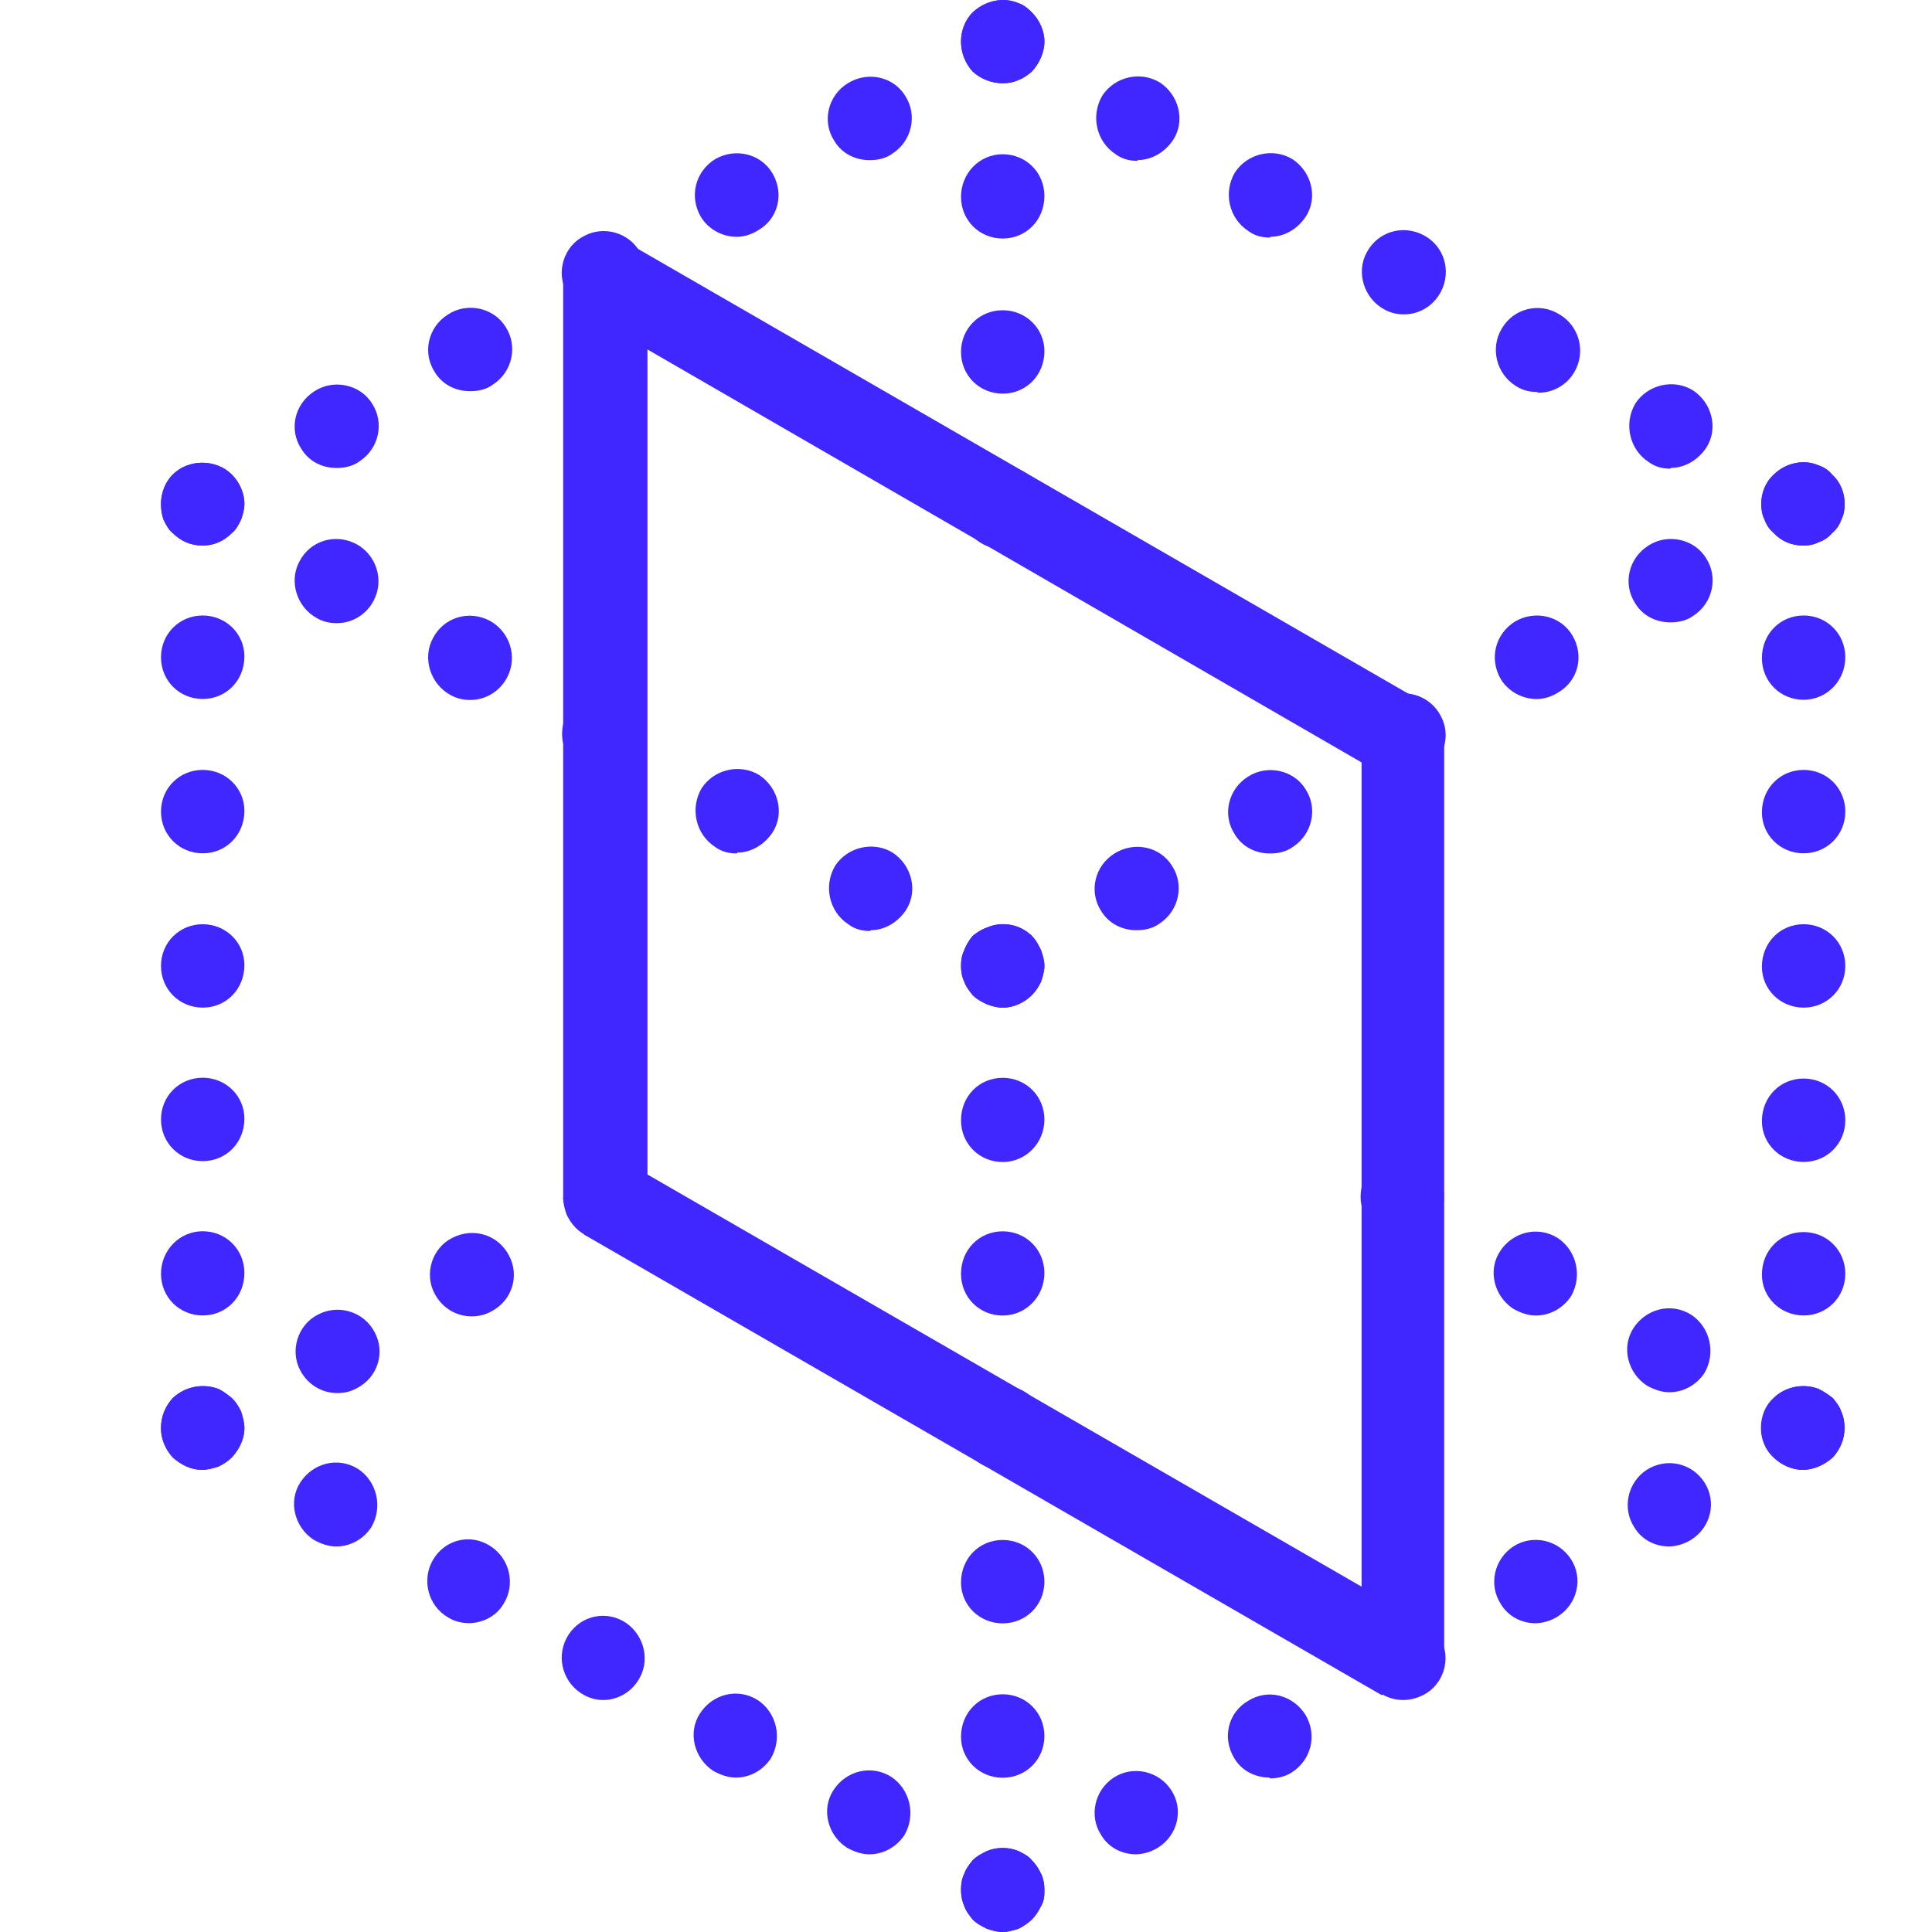 <svg width="24" height="24" viewBox="0 0 24 24" fill="none" xmlns="http://www.w3.org/2000/svg">
<g clip-path="url(#clip0_1012_11736)">
<path d="M22.397 18.259C22.262 18.259 22.128 18.197 22.034 18.104C21.931 18.01 21.879 17.875 21.879 17.741C21.879 17.596 21.931 17.461 22.034 17.368C22.179 17.223 22.407 17.181 22.594 17.254C22.656 17.285 22.718 17.326 22.77 17.368C22.812 17.419 22.853 17.471 22.874 17.534C22.905 17.606 22.915 17.668 22.915 17.741C22.915 17.875 22.863 18 22.77 18.104C22.666 18.197 22.532 18.259 22.397 18.259Z" fill="#4027FF"/>
<path d="M22.405 16.341C22.115 16.341 21.887 16.113 21.887 15.834C21.887 15.533 22.115 15.305 22.405 15.305C22.695 15.305 22.923 15.533 22.923 15.823C22.923 16.113 22.695 16.341 22.405 16.341ZM22.405 14.434C22.115 14.434 21.887 14.207 21.887 13.927C21.887 13.626 22.115 13.398 22.405 13.398C22.695 13.398 22.923 13.626 22.923 13.916C22.923 14.207 22.695 14.434 22.405 14.434ZM22.405 12.517C22.115 12.517 21.887 12.289 21.887 12.009C21.887 11.709 22.115 11.481 22.405 11.481C22.695 11.481 22.923 11.709 22.923 11.999C22.923 12.289 22.695 12.517 22.405 12.517ZM22.405 10.6C22.115 10.6 21.887 10.372 21.887 10.092C21.887 9.792 22.115 9.564 22.405 9.564C22.695 9.564 22.923 9.792 22.923 10.082C22.923 10.372 22.695 10.6 22.405 10.6ZM22.405 8.693C22.115 8.693 21.887 8.465 21.887 8.175C21.887 7.874 22.115 7.646 22.405 7.646C22.695 7.646 22.923 7.874 22.923 8.165C22.923 8.455 22.695 8.693 22.405 8.693Z" fill="#4027FF"/>
<path d="M22.397 6.777C22.262 6.777 22.128 6.725 22.034 6.621C21.983 6.58 21.941 6.518 21.92 6.455C21.889 6.393 21.879 6.331 21.879 6.258C21.879 6.124 21.931 5.989 22.034 5.896C22.179 5.751 22.407 5.699 22.594 5.782C22.656 5.802 22.718 5.844 22.76 5.896C22.863 5.989 22.915 6.124 22.915 6.258C22.915 6.331 22.905 6.393 22.874 6.455C22.853 6.518 22.812 6.58 22.76 6.621C22.718 6.673 22.656 6.714 22.594 6.735C22.532 6.766 22.47 6.777 22.397 6.777Z" fill="#4027FF"/>
<path d="M20.749 5.822C20.656 5.822 20.563 5.801 20.48 5.739C20.241 5.584 20.169 5.262 20.314 5.014C20.469 4.775 20.791 4.703 21.029 4.848C21.267 5.003 21.35 5.325 21.195 5.563C21.091 5.718 20.925 5.812 20.76 5.812L20.749 5.822ZM19.091 4.869C18.998 4.869 18.915 4.848 18.832 4.796C18.583 4.641 18.511 4.319 18.656 4.081C18.801 3.832 19.122 3.749 19.371 3.905C19.62 4.05 19.703 4.371 19.558 4.62C19.464 4.786 19.288 4.879 19.112 4.879L19.091 4.869ZM17.433 3.905C17.35 3.905 17.267 3.884 17.195 3.843C16.946 3.708 16.842 3.387 16.977 3.138C17.112 2.879 17.423 2.786 17.682 2.92C17.941 3.055 18.034 3.366 17.899 3.625C17.806 3.801 17.63 3.905 17.443 3.905H17.433ZM15.775 2.951C15.681 2.951 15.588 2.931 15.505 2.868C15.267 2.713 15.194 2.392 15.34 2.143C15.495 1.905 15.816 1.832 16.055 1.977C16.293 2.133 16.376 2.454 16.22 2.692C16.117 2.848 15.951 2.941 15.785 2.941L15.775 2.951ZM14.127 1.998C14.034 1.998 13.941 1.977 13.858 1.915C13.619 1.76 13.547 1.438 13.692 1.19C13.847 0.951 14.168 0.879 14.407 1.024C14.645 1.179 14.728 1.501 14.573 1.739C14.469 1.894 14.303 1.988 14.137 1.988L14.127 1.998Z" fill="#4027FF"/>
<path d="M12.456 1.034C12.321 1.034 12.186 0.983 12.083 0.889C11.989 0.786 11.938 0.651 11.938 0.516C11.938 0.382 11.989 0.247 12.083 0.154C12.238 0.008 12.466 -0.043 12.653 0.04C12.715 0.06 12.767 0.102 12.818 0.154C12.912 0.247 12.974 0.382 12.974 0.516C12.974 0.651 12.912 0.786 12.818 0.889C12.767 0.931 12.715 0.972 12.653 0.993C12.59 1.024 12.518 1.034 12.456 1.034Z" fill="#4027FF"/>
<path d="M4.177 5.813C4.001 5.813 3.835 5.73 3.742 5.574C3.586 5.336 3.659 5.015 3.908 4.859C4.146 4.704 4.478 4.776 4.623 5.015C4.778 5.253 4.706 5.574 4.467 5.73C4.384 5.792 4.281 5.813 4.187 5.813H4.177ZM5.835 4.859C5.659 4.859 5.493 4.776 5.4 4.621C5.245 4.383 5.317 4.061 5.566 3.906C5.804 3.75 6.136 3.823 6.281 4.061C6.436 4.3 6.364 4.621 6.125 4.776C6.043 4.839 5.939 4.859 5.846 4.859H5.835ZM7.493 3.906C7.307 3.906 7.131 3.802 7.037 3.626C6.903 3.377 7.006 3.056 7.255 2.932C7.504 2.797 7.825 2.89 7.96 3.149C8.094 3.398 8.001 3.709 7.742 3.844C7.67 3.885 7.587 3.906 7.504 3.906H7.493ZM9.152 2.942C8.975 2.942 8.799 2.849 8.706 2.693C8.561 2.445 8.633 2.134 8.882 1.978C9.131 1.833 9.452 1.906 9.597 2.155C9.742 2.403 9.67 2.714 9.421 2.859C9.338 2.911 9.245 2.942 9.152 2.942ZM10.799 1.989C10.623 1.989 10.457 1.906 10.364 1.75C10.209 1.512 10.281 1.191 10.53 1.035C10.779 0.88 11.1 0.952 11.245 1.191C11.4 1.429 11.328 1.75 11.089 1.906C11.007 1.968 10.903 1.989 10.81 1.989H10.799Z" fill="#4027FF"/>
<path d="M2.518 6.777C2.373 6.777 2.249 6.725 2.145 6.621C2.093 6.58 2.062 6.518 2.031 6.455C2.01 6.393 2 6.331 2 6.258C2 6.124 2.052 5.989 2.145 5.896C2.342 5.699 2.684 5.699 2.881 5.896C2.974 5.989 3.036 6.124 3.036 6.258C3.036 6.331 3.016 6.393 2.995 6.455C2.964 6.518 2.933 6.58 2.881 6.621C2.777 6.725 2.653 6.777 2.518 6.777Z" fill="#4027FF"/>
<path d="M2.518 16.341C2.228 16.341 2 16.113 2 15.823C2 15.533 2.228 15.295 2.518 15.295C2.808 15.295 3.036 15.523 3.036 15.813C3.036 16.113 2.808 16.341 2.518 16.341ZM2.518 14.424C2.228 14.424 2 14.196 2 13.906C2 13.616 2.228 13.388 2.518 13.388C2.808 13.388 3.036 13.616 3.036 13.896C3.036 14.196 2.808 14.424 2.518 14.424ZM2.518 12.517C2.228 12.517 2 12.289 2 11.999C2 11.709 2.228 11.481 2.518 11.481C2.808 11.481 3.036 11.709 3.036 11.989C3.036 12.289 2.808 12.517 2.518 12.517ZM2.518 10.6C2.228 10.6 2 10.372 2 10.082C2 9.792 2.228 9.564 2.518 9.564C2.808 9.564 3.036 9.792 3.036 10.072C3.036 10.372 2.808 10.6 2.518 10.6ZM2.518 8.683C2.228 8.683 2 8.455 2 8.165C2 7.874 2.228 7.646 2.518 7.646C2.808 7.646 3.036 7.874 3.036 8.154C3.036 8.455 2.808 8.683 2.518 8.683Z" fill="#4027FF"/>
<path d="M2.508 18.259C2.373 18.259 2.249 18.197 2.145 18.104C2.052 18 2 17.875 2 17.741C2 17.596 2.052 17.471 2.145 17.368C2.301 17.223 2.518 17.181 2.715 17.254C2.777 17.285 2.829 17.326 2.881 17.368C2.933 17.419 2.964 17.471 2.995 17.534C3.016 17.606 3.036 17.668 3.036 17.741C3.036 17.875 2.974 18 2.881 18.104C2.829 18.155 2.777 18.186 2.715 18.218C2.653 18.238 2.58 18.259 2.508 18.259Z" fill="#4027FF"/>
<path d="M10.799 23.035C10.706 23.035 10.613 23.004 10.52 22.952C10.281 22.797 10.198 22.475 10.354 22.237C10.509 21.999 10.82 21.916 11.069 22.071C11.307 22.227 11.38 22.548 11.235 22.797C11.131 22.952 10.965 23.035 10.799 23.035ZM9.141 22.082C9.048 22.082 8.955 22.05 8.861 21.999C8.623 21.843 8.54 21.522 8.696 21.284C8.851 21.045 9.162 20.962 9.411 21.118C9.649 21.273 9.722 21.595 9.576 21.843C9.473 21.999 9.307 22.082 9.141 22.082ZM7.493 21.118C7.411 21.118 7.328 21.097 7.255 21.056C7.006 20.921 6.903 20.61 7.037 20.351C7.172 20.092 7.483 19.999 7.732 20.133C7.981 20.268 8.084 20.589 7.949 20.838C7.856 21.014 7.68 21.118 7.493 21.118ZM5.835 20.164C5.742 20.164 5.649 20.144 5.566 20.092C5.317 19.947 5.234 19.625 5.379 19.377C5.524 19.128 5.835 19.045 6.084 19.201C6.333 19.356 6.405 19.677 6.26 19.916C6.167 20.081 5.991 20.164 5.815 20.164H5.835ZM4.177 19.211C4.084 19.211 3.991 19.18 3.897 19.128C3.659 18.973 3.576 18.651 3.732 18.413C3.887 18.175 4.198 18.092 4.447 18.247C4.685 18.403 4.758 18.724 4.612 18.973C4.509 19.128 4.343 19.211 4.177 19.211Z" fill="#4027FF"/>
<path d="M12.456 23.999C12.383 23.999 12.321 23.979 12.259 23.958C12.197 23.927 12.134 23.896 12.083 23.844C12.041 23.792 12 23.74 11.979 23.678C11.948 23.605 11.938 23.543 11.938 23.471C11.938 23.409 11.948 23.336 11.979 23.274C12 23.212 12.041 23.16 12.083 23.108C12.134 23.056 12.197 23.025 12.259 22.994C12.383 22.942 12.528 22.942 12.653 22.994C12.715 23.025 12.777 23.056 12.818 23.108C12.87 23.16 12.901 23.212 12.932 23.274C12.963 23.336 12.974 23.409 12.974 23.471C12.974 23.543 12.974 23.605 12.932 23.678C12.901 23.74 12.87 23.792 12.818 23.844C12.777 23.885 12.715 23.927 12.653 23.958C12.59 23.979 12.518 23.999 12.456 23.999Z" fill="#4027FF"/>
<path d="M14.115 23.035C13.939 23.035 13.773 22.953 13.68 22.797C13.524 22.559 13.597 22.238 13.835 22.082C14.074 21.927 14.395 21.999 14.55 22.238C14.706 22.476 14.633 22.797 14.384 22.953C14.302 23.004 14.198 23.035 14.105 23.035H14.115ZM15.773 22.082C15.597 22.082 15.421 21.999 15.328 21.833C15.182 21.585 15.255 21.274 15.504 21.129C15.752 20.973 16.063 21.056 16.219 21.305C16.364 21.553 16.291 21.864 16.043 22.02C15.96 22.072 15.867 22.092 15.773 22.092V22.082ZM17.431 21.118C17.245 21.118 17.058 21.015 16.975 20.838C16.841 20.59 16.934 20.279 17.193 20.144C17.442 20.009 17.763 20.103 17.898 20.362C18.032 20.61 17.929 20.932 17.68 21.056C17.597 21.098 17.514 21.118 17.431 21.118ZM19.079 20.165C18.903 20.165 18.737 20.082 18.644 19.926C18.488 19.688 18.561 19.367 18.799 19.211C19.038 19.056 19.359 19.128 19.514 19.367C19.67 19.605 19.597 19.926 19.349 20.082C19.266 20.134 19.162 20.165 19.069 20.165H19.079ZM20.737 19.211C20.561 19.211 20.395 19.128 20.302 18.973C20.147 18.735 20.219 18.413 20.457 18.258C20.706 18.102 21.017 18.175 21.172 18.413C21.328 18.652 21.256 18.973 21.007 19.128C20.924 19.18 20.82 19.211 20.727 19.211H20.737Z" fill="#4027FF"/>
<path d="M22.397 6.777C22.262 6.777 22.128 6.725 22.034 6.621C21.983 6.58 21.941 6.518 21.92 6.455C21.889 6.393 21.879 6.331 21.879 6.258C21.879 6.124 21.931 5.989 22.034 5.896C22.179 5.751 22.407 5.699 22.594 5.782C22.656 5.802 22.718 5.844 22.76 5.896C22.863 5.989 22.915 6.124 22.915 6.258C22.915 6.331 22.905 6.393 22.874 6.455C22.853 6.518 22.812 6.58 22.76 6.621C22.718 6.673 22.656 6.714 22.594 6.735C22.532 6.766 22.47 6.777 22.397 6.777Z" fill="#4027FF"/>
<path d="M14.115 11.555C13.938 11.555 13.773 11.472 13.679 11.317C13.524 11.078 13.596 10.757 13.845 10.602C14.094 10.446 14.415 10.519 14.56 10.757C14.716 10.995 14.643 11.317 14.405 11.472C14.322 11.534 14.218 11.555 14.125 11.555H14.115ZM15.773 10.602C15.597 10.602 15.431 10.519 15.338 10.363C15.182 10.125 15.255 9.804 15.503 9.648C15.742 9.493 16.073 9.565 16.218 9.804C16.374 10.042 16.301 10.363 16.063 10.519C15.98 10.581 15.876 10.602 15.783 10.602H15.773ZM17.431 9.648C17.244 9.648 17.068 9.544 16.975 9.368C16.84 9.12 16.944 8.798 17.192 8.674C17.441 8.539 17.762 8.633 17.897 8.892C18.032 9.14 17.939 9.451 17.68 9.586C17.607 9.627 17.524 9.648 17.441 9.648H17.431ZM19.089 8.684C18.913 8.684 18.737 8.591 18.643 8.436C18.498 8.187 18.571 7.876 18.82 7.721C19.068 7.575 19.39 7.648 19.535 7.897C19.68 8.145 19.607 8.456 19.358 8.601C19.276 8.653 19.182 8.684 19.089 8.684ZM20.747 7.731C20.571 7.731 20.405 7.648 20.312 7.493C20.157 7.254 20.229 6.933 20.478 6.777C20.716 6.622 21.048 6.695 21.193 6.933C21.348 7.171 21.276 7.493 21.037 7.648C20.954 7.71 20.851 7.731 20.758 7.731H20.747Z" fill="#4027FF"/>
<path d="M12.456 12.518C12.383 12.518 12.321 12.497 12.259 12.476C12.197 12.445 12.134 12.414 12.083 12.362C12.041 12.31 12 12.258 11.979 12.196C11.948 12.134 11.938 12.062 11.938 11.999C11.938 11.927 11.948 11.865 11.979 11.803C12 11.74 12.041 11.678 12.083 11.626C12.134 11.585 12.197 11.543 12.259 11.523C12.445 11.44 12.673 11.481 12.818 11.626C12.87 11.678 12.901 11.74 12.932 11.803C12.953 11.865 12.974 11.927 12.974 11.999C12.974 12.062 12.953 12.134 12.932 12.196C12.901 12.258 12.87 12.31 12.818 12.362C12.725 12.455 12.59 12.518 12.456 12.518Z" fill="#4027FF"/>
<path d="M10.808 11.565C10.715 11.565 10.622 11.545 10.539 11.482C10.3 11.327 10.228 11.006 10.373 10.757C10.528 10.519 10.85 10.446 11.088 10.591C11.326 10.747 11.409 11.068 11.254 11.306C11.15 11.462 10.984 11.555 10.819 11.555L10.808 11.565ZM9.15 10.602C9.057 10.602 8.963 10.581 8.881 10.519C8.642 10.363 8.57 10.042 8.715 9.793C8.87 9.555 9.191 9.482 9.43 9.627C9.668 9.783 9.751 10.104 9.596 10.342C9.492 10.498 9.326 10.591 9.16 10.591L9.15 10.602ZM7.492 9.648C7.399 9.648 7.305 9.627 7.222 9.565C6.984 9.41 6.912 9.088 7.057 8.84C7.202 8.591 7.533 8.529 7.772 8.674C8.01 8.829 8.093 9.151 7.937 9.389C7.834 9.544 7.668 9.638 7.502 9.638L7.492 9.648ZM5.834 8.695C5.751 8.695 5.668 8.674 5.595 8.633C5.347 8.498 5.243 8.177 5.378 7.928C5.512 7.669 5.823 7.575 6.082 7.71C6.331 7.845 6.435 8.156 6.3 8.415C6.207 8.591 6.031 8.695 5.844 8.695H5.834ZM4.176 7.741C4.093 7.741 4.01 7.721 3.937 7.679C3.688 7.544 3.585 7.223 3.72 6.974C3.854 6.715 4.165 6.622 4.424 6.757C4.673 6.891 4.777 7.202 4.642 7.461C4.549 7.638 4.372 7.741 4.186 7.741H4.176Z" fill="#4027FF"/>
<path d="M2.518 6.777C2.373 6.777 2.249 6.725 2.145 6.621C2.093 6.58 2.062 6.518 2.031 6.455C2.01 6.393 2 6.331 2 6.258C2 6.124 2.052 5.989 2.145 5.896C2.342 5.699 2.684 5.699 2.881 5.896C2.974 5.989 3.036 6.124 3.036 6.258C3.036 6.331 3.016 6.393 2.995 6.455C2.964 6.518 2.933 6.58 2.881 6.621C2.777 6.725 2.653 6.777 2.518 6.777Z" fill="#4027FF"/>
<path d="M17.421 15.377C17.286 15.377 17.151 15.326 17.058 15.232C16.954 15.129 16.902 15.004 16.902 14.87C16.902 14.797 16.913 14.725 16.944 14.662C16.965 14.6 17.006 14.548 17.058 14.497C17.203 14.351 17.431 14.31 17.617 14.383C17.68 14.414 17.742 14.445 17.783 14.497C17.887 14.6 17.939 14.725 17.939 14.87C17.939 15.004 17.887 15.129 17.783 15.232C17.742 15.274 17.68 15.315 17.617 15.346C17.555 15.367 17.493 15.377 17.421 15.377Z" fill="#4027FF"/>
<path d="M20.738 17.295C20.644 17.295 20.551 17.264 20.458 17.212C20.22 17.057 20.137 16.736 20.292 16.497C20.448 16.259 20.758 16.176 21.007 16.331C21.245 16.487 21.318 16.808 21.173 17.057C21.069 17.212 20.904 17.295 20.738 17.295ZM19.079 16.342C18.986 16.342 18.893 16.311 18.8 16.259C18.561 16.104 18.478 15.782 18.634 15.544C18.789 15.306 19.1 15.223 19.349 15.378C19.587 15.534 19.66 15.855 19.515 16.104C19.411 16.259 19.245 16.342 19.079 16.342Z" fill="#4027FF"/>
<path d="M22.393 18.259C22.258 18.259 22.124 18.197 22.03 18.104C21.927 18.01 21.875 17.875 21.875 17.741C21.875 17.596 21.927 17.461 22.03 17.368C22.175 17.223 22.404 17.181 22.59 17.254C22.652 17.285 22.714 17.326 22.766 17.368C22.808 17.419 22.849 17.471 22.87 17.534C22.901 17.606 22.911 17.668 22.911 17.741C22.911 17.875 22.86 18 22.766 18.104C22.663 18.197 22.528 18.259 22.393 18.259Z" fill="#4027FF"/>
<path d="M12.456 24.001C12.383 24.001 12.321 23.98 12.259 23.96C12.197 23.929 12.134 23.898 12.083 23.846C12.041 23.794 12 23.742 11.979 23.68C11.948 23.607 11.938 23.545 11.938 23.473C11.938 23.41 11.948 23.338 11.979 23.276C12 23.213 12.041 23.162 12.083 23.11C12.134 23.058 12.197 23.027 12.259 22.996C12.383 22.944 12.528 22.944 12.653 22.996C12.715 23.027 12.777 23.058 12.818 23.11C12.87 23.162 12.901 23.213 12.932 23.276C12.963 23.338 12.974 23.41 12.974 23.473C12.974 23.545 12.974 23.607 12.932 23.68C12.901 23.742 12.87 23.794 12.818 23.846C12.777 23.887 12.715 23.929 12.653 23.96C12.59 23.98 12.518 24.001 12.456 24.001Z" fill="#4027FF"/>
<path d="M12.456 22.084C12.165 22.084 11.938 21.856 11.938 21.576C11.938 21.275 12.165 21.047 12.456 21.047C12.746 21.047 12.974 21.275 12.974 21.565C12.974 21.856 12.746 22.084 12.456 22.084ZM12.456 20.166C12.165 20.166 11.938 19.938 11.938 19.659C11.938 19.358 12.165 19.13 12.456 19.13C12.746 19.13 12.974 19.358 12.974 19.648C12.974 19.938 12.746 20.166 12.456 20.166ZM12.456 18.259C12.165 18.259 11.938 18.032 11.938 17.741C11.938 17.441 12.165 17.213 12.456 17.213C12.746 17.213 12.974 17.441 12.974 17.731C12.974 18.021 12.746 18.259 12.456 18.259ZM12.456 16.342C12.165 16.342 11.938 16.114 11.938 15.824C11.938 15.524 12.165 15.296 12.456 15.296C12.746 15.296 12.974 15.524 12.974 15.814C12.974 16.104 12.746 16.342 12.456 16.342ZM12.456 14.435C12.165 14.435 11.938 14.207 11.938 13.917C11.938 13.617 12.165 13.389 12.456 13.389C12.746 13.389 12.974 13.617 12.974 13.907C12.974 14.197 12.746 14.435 12.456 14.435Z" fill="#4027FF"/>
<path d="M12.456 12.518C12.383 12.518 12.321 12.497 12.259 12.476C12.197 12.445 12.134 12.414 12.083 12.362C12.041 12.31 12 12.258 11.979 12.196C11.948 12.134 11.938 12.062 11.938 11.999C11.938 11.927 11.948 11.865 11.979 11.803C12 11.74 12.041 11.678 12.083 11.626C12.134 11.585 12.197 11.543 12.259 11.523C12.445 11.44 12.673 11.481 12.818 11.626C12.87 11.678 12.901 11.74 12.932 11.803C12.953 11.865 12.974 11.927 12.974 11.999C12.974 12.062 12.953 12.134 12.932 12.196C12.901 12.258 12.87 12.31 12.818 12.362C12.725 12.455 12.59 12.518 12.456 12.518Z" fill="#4027FF"/>
<path d="M7.514 15.408C7.38 15.408 7.245 15.346 7.152 15.253C7.1 15.201 7.069 15.149 7.038 15.087C7.017 15.025 6.996 14.952 6.996 14.89C6.996 14.745 7.058 14.621 7.152 14.517C7.297 14.372 7.525 14.33 7.711 14.413C7.773 14.434 7.836 14.476 7.887 14.517C7.981 14.621 8.032 14.745 8.032 14.89C8.032 14.952 8.032 15.025 7.991 15.087C7.97 15.149 7.929 15.201 7.887 15.253C7.836 15.305 7.773 15.336 7.711 15.367C7.649 15.387 7.587 15.408 7.514 15.408Z" fill="#4027FF"/>
<path d="M4.187 17.305C4.001 17.305 3.825 17.202 3.731 17.026C3.597 16.777 3.7 16.456 3.949 16.331C4.198 16.197 4.519 16.29 4.654 16.549C4.788 16.798 4.695 17.108 4.436 17.243C4.363 17.285 4.281 17.305 4.198 17.305H4.187ZM5.856 16.352C5.669 16.352 5.493 16.248 5.4 16.072C5.265 15.823 5.369 15.502 5.617 15.378C5.877 15.243 6.187 15.336 6.322 15.595C6.457 15.844 6.364 16.155 6.105 16.29C6.032 16.331 5.949 16.352 5.866 16.352H5.856Z" fill="#4027FF"/>
<path d="M2.508 18.259C2.373 18.259 2.249 18.197 2.145 18.104C2.052 18 2 17.875 2 17.741C2 17.596 2.052 17.471 2.145 17.368C2.301 17.223 2.518 17.181 2.715 17.254C2.777 17.285 2.829 17.326 2.881 17.368C2.933 17.419 2.964 17.471 2.995 17.534C3.016 17.606 3.036 17.668 3.036 17.741C3.036 17.875 2.974 18 2.881 18.104C2.829 18.155 2.777 18.186 2.715 18.218C2.653 18.238 2.58 18.259 2.508 18.259Z" fill="#4027FF"/>
<path d="M12.456 1.034C12.321 1.034 12.186 0.983 12.083 0.889C11.989 0.786 11.938 0.651 11.938 0.516C11.938 0.382 11.989 0.247 12.083 0.154C12.238 0.008 12.466 -0.043 12.653 0.04C12.715 0.06 12.767 0.102 12.818 0.154C12.912 0.247 12.974 0.382 12.974 0.516C12.974 0.651 12.912 0.786 12.818 0.889C12.767 0.931 12.715 0.972 12.653 0.993C12.59 1.024 12.518 1.034 12.456 1.034Z" fill="#4027FF"/>
<path d="M12.456 4.89C12.165 4.89 11.938 4.662 11.938 4.372C11.938 4.082 12.165 3.854 12.456 3.854C12.746 3.854 12.974 4.082 12.974 4.362C12.974 4.662 12.746 4.89 12.456 4.89ZM12.456 2.963C12.165 2.963 11.938 2.735 11.938 2.445C11.938 2.154 12.165 1.916 12.456 1.916C12.746 1.916 12.974 2.144 12.974 2.434C12.974 2.735 12.746 2.963 12.456 2.963Z" fill="#4027FF"/>
<path d="M12.456 6.818C12.311 6.818 12.186 6.766 12.093 6.673C11.989 6.569 11.938 6.445 11.938 6.299C11.938 6.237 11.948 6.165 11.979 6.103C12 6.04 12.041 5.989 12.093 5.937C12.29 5.74 12.621 5.74 12.818 5.937C12.87 5.989 12.912 6.04 12.932 6.103C12.963 6.165 12.974 6.237 12.974 6.299C12.974 6.445 12.922 6.569 12.818 6.673C12.725 6.766 12.59 6.818 12.456 6.818Z" fill="#4027FF"/>
<path d="M17.163 21.057L7.255 15.336L6.996 14.891V3.45L7.773 3.004L17.681 8.725L17.94 9.17V20.611L17.163 21.057ZM8.043 14.59L16.914 19.71V9.471L8.043 4.341V14.58V14.59Z" fill="#4027FF"/>
</g>
<defs>
<clipPath id="clip0_1012_11736">
<rect width="24" height="24" fill="white"/>
</clipPath>
</defs>
</svg>
